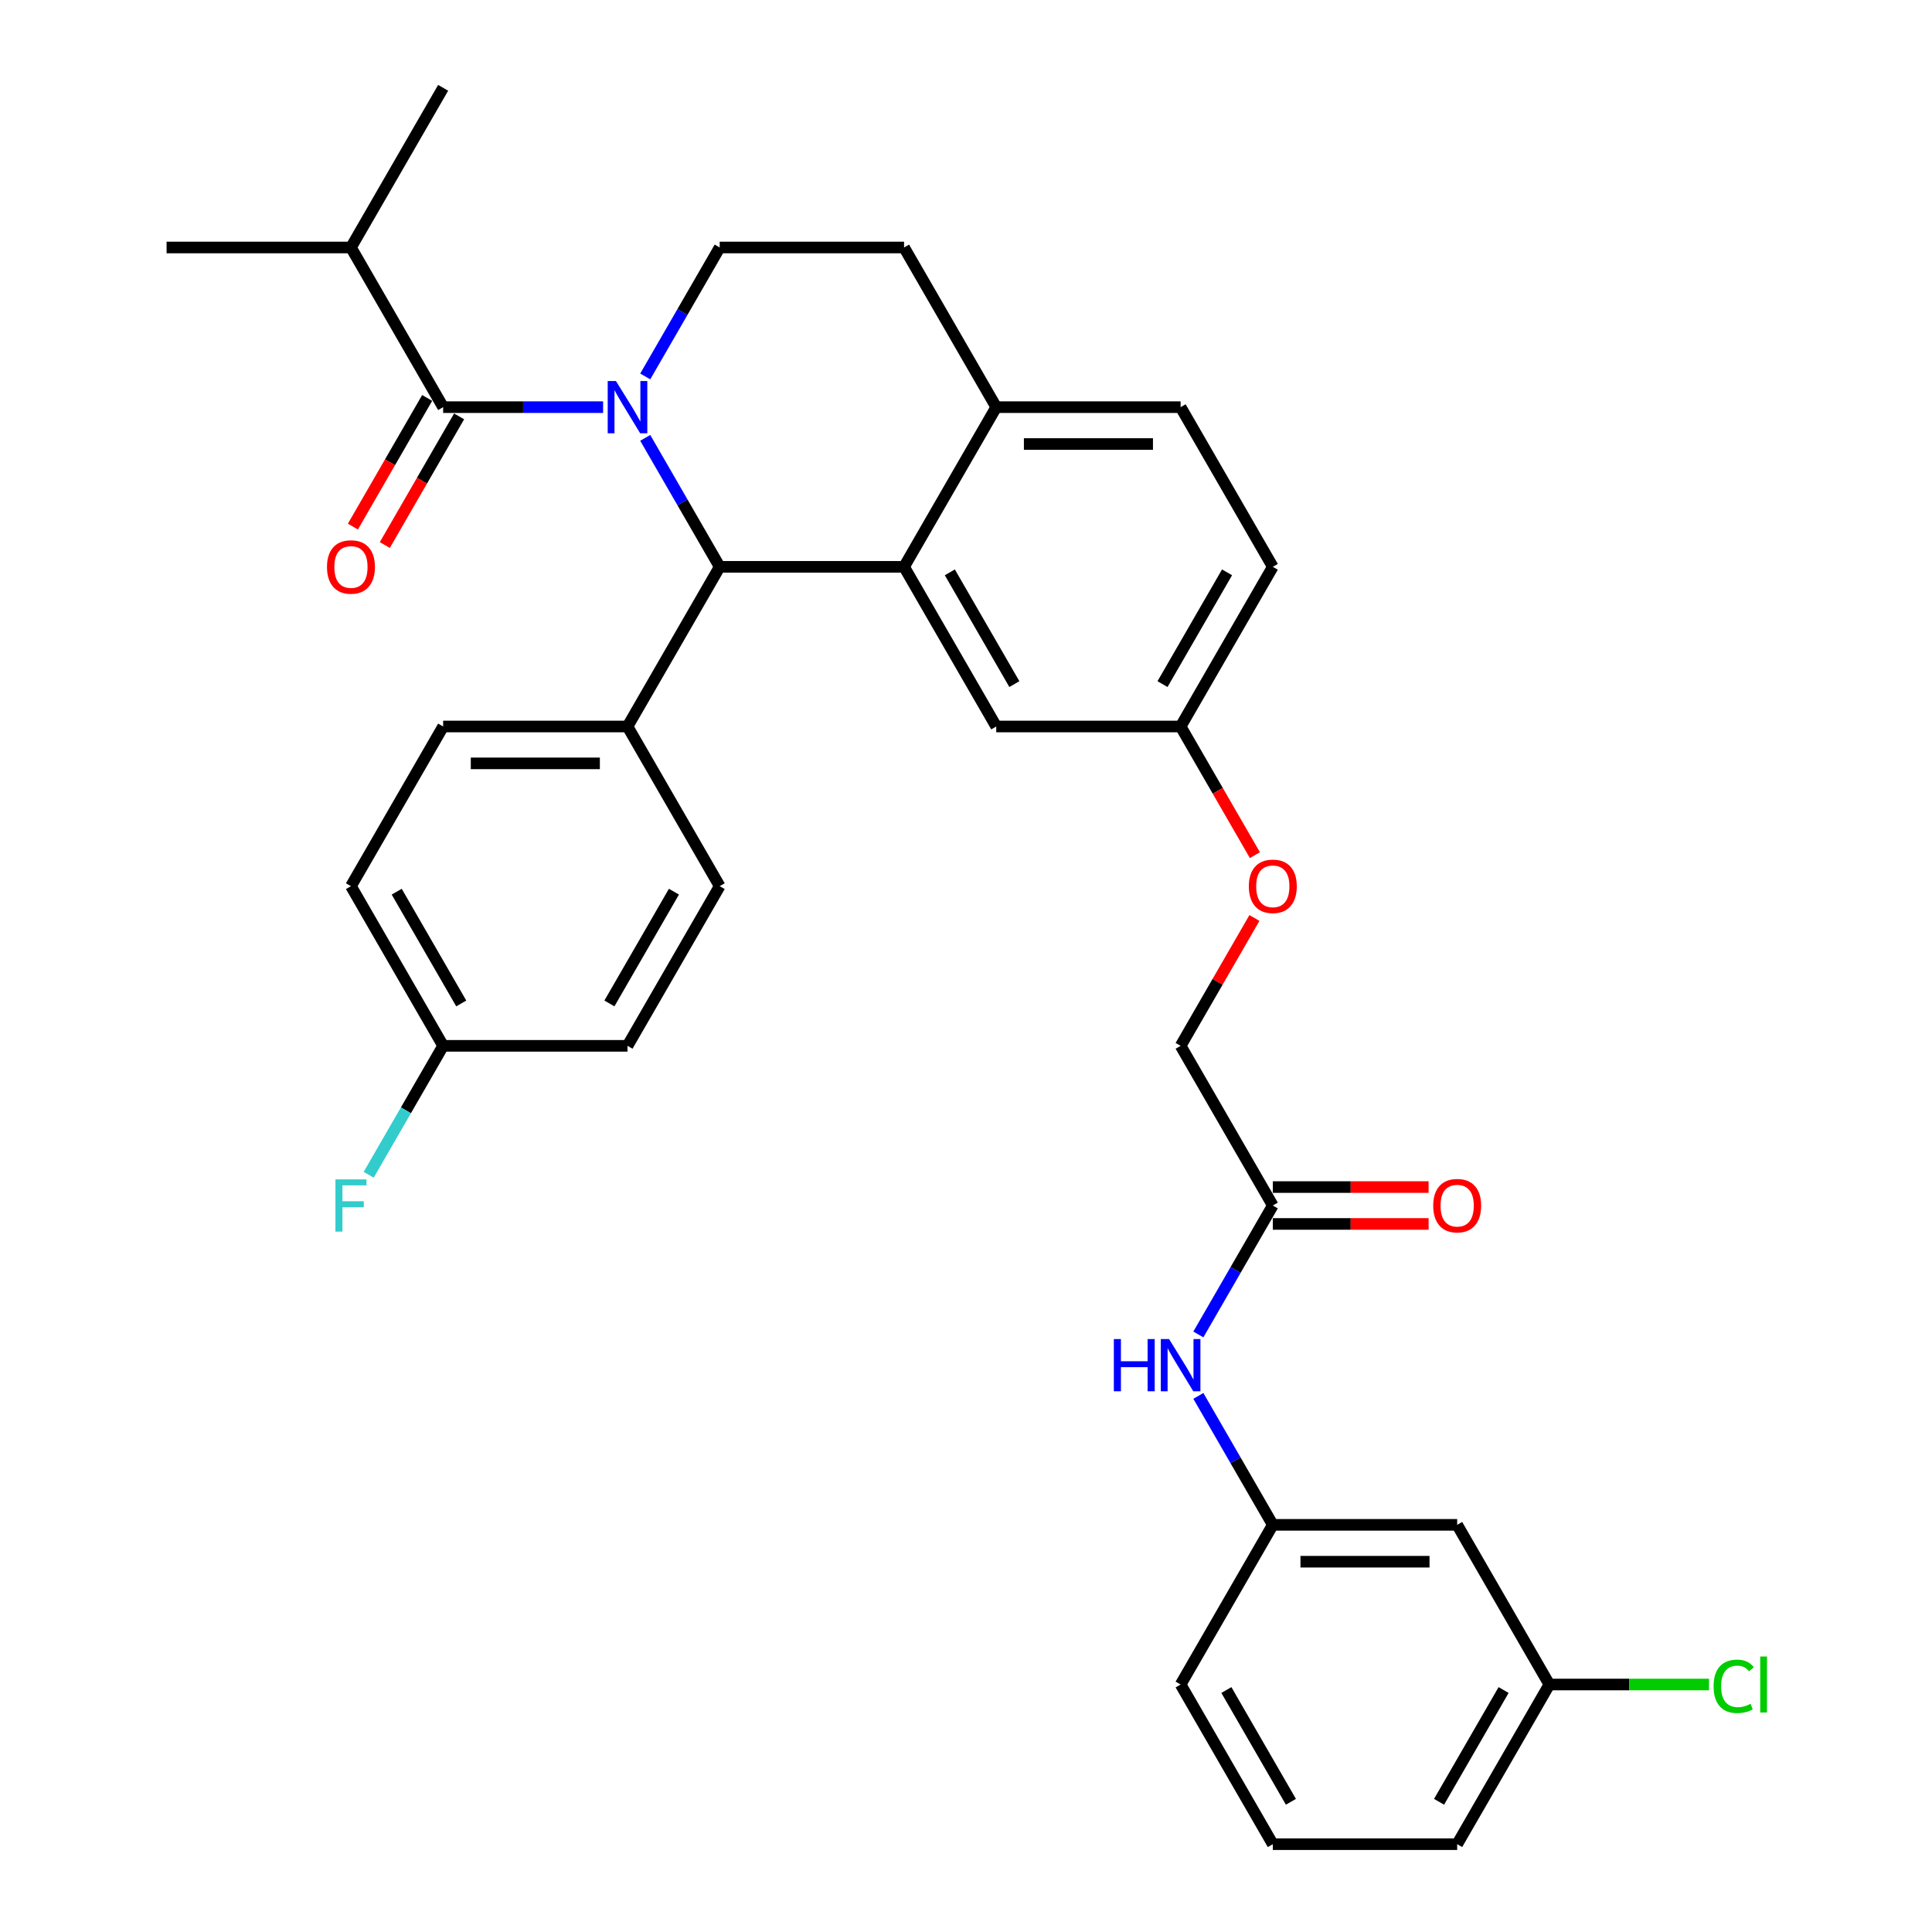 <?xml version='1.0' encoding='iso-8859-1'?>
<svg version='1.1' baseProfile='full'
              xmlns='http://www.w3.org/2000/svg'
                      xmlns:rdkit='http://www.rdkit.org/xml'
                      xmlns:xlink='http://www.w3.org/1999/xlink'
                  xml:space='preserve'
width='1000px' height='1000px' viewBox='0 0 1000 1000'>
<!-- END OF HEADER -->
<rect style='opacity:1.0;fill:#FFFFFF;stroke:none' width='1000' height='1000' x='0' y='0'> </rect>
<path class='bond-0' d='M 801.947,871.901 L 754.232,954.545' style='fill:none;fill-rule:evenodd;stroke:#000000;stroke-width:6px;stroke-linecap:butt;stroke-linejoin:miter;stroke-opacity:1' />
<path class='bond-0' d='M 778.261,874.755 L 744.86,932.606' style='fill:none;fill-rule:evenodd;stroke:#000000;stroke-width:6px;stroke-linecap:butt;stroke-linejoin:miter;stroke-opacity:1' />
<path class='bond-1' d='M 801.947,871.901 L 754.232,789.256' style='fill:none;fill-rule:evenodd;stroke:#000000;stroke-width:6px;stroke-linecap:butt;stroke-linejoin:miter;stroke-opacity:1' />
<path class='bond-2' d='M 801.947,871.901 L 843.258,871.901' style='fill:none;fill-rule:evenodd;stroke:#000000;stroke-width:6px;stroke-linecap:butt;stroke-linejoin:miter;stroke-opacity:1' />
<path class='bond-2' d='M 843.258,871.901 L 884.57,871.901' style='fill:none;fill-rule:evenodd;stroke:#00CC00;stroke-width:6px;stroke-linecap:butt;stroke-linejoin:miter;stroke-opacity:1' />
<path class='bond-3' d='M 658.802,623.967 L 639.534,657.34' style='fill:none;fill-rule:evenodd;stroke:#000000;stroke-width:6px;stroke-linecap:butt;stroke-linejoin:miter;stroke-opacity:1' />
<path class='bond-3' d='M 639.534,657.34 L 620.266,690.713' style='fill:none;fill-rule:evenodd;stroke:#0000FF;stroke-width:6px;stroke-linecap:butt;stroke-linejoin:miter;stroke-opacity:1' />
<path class='bond-4' d='M 658.802,633.51 L 699.121,633.51' style='fill:none;fill-rule:evenodd;stroke:#000000;stroke-width:6px;stroke-linecap:butt;stroke-linejoin:miter;stroke-opacity:1' />
<path class='bond-4' d='M 699.121,633.51 L 739.44,633.51' style='fill:none;fill-rule:evenodd;stroke:#FF0000;stroke-width:6px;stroke-linecap:butt;stroke-linejoin:miter;stroke-opacity:1' />
<path class='bond-4' d='M 658.802,614.424 L 699.121,614.424' style='fill:none;fill-rule:evenodd;stroke:#000000;stroke-width:6px;stroke-linecap:butt;stroke-linejoin:miter;stroke-opacity:1' />
<path class='bond-4' d='M 699.121,614.424 L 739.44,614.424' style='fill:none;fill-rule:evenodd;stroke:#FF0000;stroke-width:6px;stroke-linecap:butt;stroke-linejoin:miter;stroke-opacity:1' />
<path class='bond-5' d='M 658.802,623.967 L 611.087,541.322' style='fill:none;fill-rule:evenodd;stroke:#000000;stroke-width:6px;stroke-linecap:butt;stroke-linejoin:miter;stroke-opacity:1' />
<path class='bond-6' d='M 620.266,722.51 L 639.534,755.883' style='fill:none;fill-rule:evenodd;stroke:#0000FF;stroke-width:6px;stroke-linecap:butt;stroke-linejoin:miter;stroke-opacity:1' />
<path class='bond-6' d='M 639.534,755.883 L 658.802,789.256' style='fill:none;fill-rule:evenodd;stroke:#000000;stroke-width:6px;stroke-linecap:butt;stroke-linejoin:miter;stroke-opacity:1' />
<path class='bond-7' d='M 754.232,954.545 L 658.802,954.545' style='fill:none;fill-rule:evenodd;stroke:#000000;stroke-width:6px;stroke-linecap:butt;stroke-linejoin:miter;stroke-opacity:1' />
<path class='bond-8' d='M 658.802,293.388 L 611.087,376.033' style='fill:none;fill-rule:evenodd;stroke:#000000;stroke-width:6px;stroke-linecap:butt;stroke-linejoin:miter;stroke-opacity:1' />
<path class='bond-8' d='M 635.116,296.242 L 601.716,354.093' style='fill:none;fill-rule:evenodd;stroke:#000000;stroke-width:6px;stroke-linecap:butt;stroke-linejoin:miter;stroke-opacity:1' />
<path class='bond-9' d='M 658.802,293.388 L 611.087,210.744' style='fill:none;fill-rule:evenodd;stroke:#000000;stroke-width:6px;stroke-linecap:butt;stroke-linejoin:miter;stroke-opacity:1' />
<path class='bond-10' d='M 611.087,376.033 L 515.657,376.033' style='fill:none;fill-rule:evenodd;stroke:#000000;stroke-width:6px;stroke-linecap:butt;stroke-linejoin:miter;stroke-opacity:1' />
<path class='bond-11' d='M 611.087,376.033 L 630.311,409.33' style='fill:none;fill-rule:evenodd;stroke:#000000;stroke-width:6px;stroke-linecap:butt;stroke-linejoin:miter;stroke-opacity:1' />
<path class='bond-11' d='M 630.311,409.33 L 649.535,442.626' style='fill:none;fill-rule:evenodd;stroke:#FF0000;stroke-width:6px;stroke-linecap:butt;stroke-linejoin:miter;stroke-opacity:1' />
<path class='bond-12' d='M 515.657,376.033 L 467.943,293.388' style='fill:none;fill-rule:evenodd;stroke:#000000;stroke-width:6px;stroke-linecap:butt;stroke-linejoin:miter;stroke-opacity:1' />
<path class='bond-12' d='M 525.029,354.093 L 491.629,296.242' style='fill:none;fill-rule:evenodd;stroke:#000000;stroke-width:6px;stroke-linecap:butt;stroke-linejoin:miter;stroke-opacity:1' />
<path class='bond-13' d='M 611.087,210.744 L 515.657,210.744' style='fill:none;fill-rule:evenodd;stroke:#000000;stroke-width:6px;stroke-linecap:butt;stroke-linejoin:miter;stroke-opacity:1' />
<path class='bond-13' d='M 596.773,229.83 L 529.972,229.83' style='fill:none;fill-rule:evenodd;stroke:#000000;stroke-width:6px;stroke-linecap:butt;stroke-linejoin:miter;stroke-opacity:1' />
<path class='bond-14' d='M 515.657,210.744 L 467.943,293.388' style='fill:none;fill-rule:evenodd;stroke:#000000;stroke-width:6px;stroke-linecap:butt;stroke-linejoin:miter;stroke-opacity:1' />
<path class='bond-15' d='M 515.657,210.744 L 467.943,128.099' style='fill:none;fill-rule:evenodd;stroke:#000000;stroke-width:6px;stroke-linecap:butt;stroke-linejoin:miter;stroke-opacity:1' />
<path class='bond-16' d='M 467.943,293.388 L 372.513,293.388' style='fill:none;fill-rule:evenodd;stroke:#000000;stroke-width:6px;stroke-linecap:butt;stroke-linejoin:miter;stroke-opacity:1' />
<path class='bond-17' d='M 372.513,293.388 L 324.798,376.033' style='fill:none;fill-rule:evenodd;stroke:#000000;stroke-width:6px;stroke-linecap:butt;stroke-linejoin:miter;stroke-opacity:1' />
<path class='bond-18' d='M 372.513,293.388 L 353.245,260.015' style='fill:none;fill-rule:evenodd;stroke:#000000;stroke-width:6px;stroke-linecap:butt;stroke-linejoin:miter;stroke-opacity:1' />
<path class='bond-18' d='M 353.245,260.015 L 333.977,226.642' style='fill:none;fill-rule:evenodd;stroke:#0000FF;stroke-width:6px;stroke-linecap:butt;stroke-linejoin:miter;stroke-opacity:1' />
<path class='bond-19' d='M 333.977,194.845 L 353.245,161.472' style='fill:none;fill-rule:evenodd;stroke:#0000FF;stroke-width:6px;stroke-linecap:butt;stroke-linejoin:miter;stroke-opacity:1' />
<path class='bond-19' d='M 353.245,161.472 L 372.513,128.099' style='fill:none;fill-rule:evenodd;stroke:#000000;stroke-width:6px;stroke-linecap:butt;stroke-linejoin:miter;stroke-opacity:1' />
<path class='bond-20' d='M 312.163,210.744 L 270.766,210.744' style='fill:none;fill-rule:evenodd;stroke:#0000FF;stroke-width:6px;stroke-linecap:butt;stroke-linejoin:miter;stroke-opacity:1' />
<path class='bond-20' d='M 270.766,210.744 L 229.368,210.744' style='fill:none;fill-rule:evenodd;stroke:#000000;stroke-width:6px;stroke-linecap:butt;stroke-linejoin:miter;stroke-opacity:1' />
<path class='bond-21' d='M 372.513,128.099 L 467.943,128.099' style='fill:none;fill-rule:evenodd;stroke:#000000;stroke-width:6px;stroke-linecap:butt;stroke-linejoin:miter;stroke-opacity:1' />
<path class='bond-22' d='M 649.293,475.149 L 630.19,508.236' style='fill:none;fill-rule:evenodd;stroke:#FF0000;stroke-width:6px;stroke-linecap:butt;stroke-linejoin:miter;stroke-opacity:1' />
<path class='bond-22' d='M 630.19,508.236 L 611.087,541.322' style='fill:none;fill-rule:evenodd;stroke:#000000;stroke-width:6px;stroke-linecap:butt;stroke-linejoin:miter;stroke-opacity:1' />
<path class='bond-23' d='M 181.653,128.099 L 86.223,128.099' style='fill:none;fill-rule:evenodd;stroke:#000000;stroke-width:6px;stroke-linecap:butt;stroke-linejoin:miter;stroke-opacity:1' />
<path class='bond-24' d='M 181.653,128.099 L 229.368,45.455' style='fill:none;fill-rule:evenodd;stroke:#000000;stroke-width:6px;stroke-linecap:butt;stroke-linejoin:miter;stroke-opacity:1' />
<path class='bond-25' d='M 181.653,128.099 L 229.368,210.744' style='fill:none;fill-rule:evenodd;stroke:#000000;stroke-width:6px;stroke-linecap:butt;stroke-linejoin:miter;stroke-opacity:1' />
<path class='bond-26' d='M 221.104,205.972 L 201.88,239.269' style='fill:none;fill-rule:evenodd;stroke:#000000;stroke-width:6px;stroke-linecap:butt;stroke-linejoin:miter;stroke-opacity:1' />
<path class='bond-26' d='M 201.88,239.269 L 182.656,272.566' style='fill:none;fill-rule:evenodd;stroke:#FF0000;stroke-width:6px;stroke-linecap:butt;stroke-linejoin:miter;stroke-opacity:1' />
<path class='bond-26' d='M 237.633,215.515 L 218.409,248.812' style='fill:none;fill-rule:evenodd;stroke:#000000;stroke-width:6px;stroke-linecap:butt;stroke-linejoin:miter;stroke-opacity:1' />
<path class='bond-26' d='M 218.409,248.812 L 199.185,282.109' style='fill:none;fill-rule:evenodd;stroke:#FF0000;stroke-width:6px;stroke-linecap:butt;stroke-linejoin:miter;stroke-opacity:1' />
<path class='bond-27' d='M 324.798,376.033 L 229.368,376.033' style='fill:none;fill-rule:evenodd;stroke:#000000;stroke-width:6px;stroke-linecap:butt;stroke-linejoin:miter;stroke-opacity:1' />
<path class='bond-27' d='M 310.483,395.119 L 243.683,395.119' style='fill:none;fill-rule:evenodd;stroke:#000000;stroke-width:6px;stroke-linecap:butt;stroke-linejoin:miter;stroke-opacity:1' />
<path class='bond-28' d='M 324.798,376.033 L 372.513,458.678' style='fill:none;fill-rule:evenodd;stroke:#000000;stroke-width:6px;stroke-linecap:butt;stroke-linejoin:miter;stroke-opacity:1' />
<path class='bond-29' d='M 229.368,376.033 L 181.653,458.678' style='fill:none;fill-rule:evenodd;stroke:#000000;stroke-width:6px;stroke-linecap:butt;stroke-linejoin:miter;stroke-opacity:1' />
<path class='bond-30' d='M 181.653,458.678 L 229.368,541.322' style='fill:none;fill-rule:evenodd;stroke:#000000;stroke-width:6px;stroke-linecap:butt;stroke-linejoin:miter;stroke-opacity:1' />
<path class='bond-30' d='M 205.339,461.531 L 238.74,519.383' style='fill:none;fill-rule:evenodd;stroke:#000000;stroke-width:6px;stroke-linecap:butt;stroke-linejoin:miter;stroke-opacity:1' />
<path class='bond-31' d='M 229.368,541.322 L 324.798,541.322' style='fill:none;fill-rule:evenodd;stroke:#000000;stroke-width:6px;stroke-linecap:butt;stroke-linejoin:miter;stroke-opacity:1' />
<path class='bond-32' d='M 229.368,541.322 L 210.1,574.695' style='fill:none;fill-rule:evenodd;stroke:#000000;stroke-width:6px;stroke-linecap:butt;stroke-linejoin:miter;stroke-opacity:1' />
<path class='bond-32' d='M 210.1,574.695 L 190.832,608.068' style='fill:none;fill-rule:evenodd;stroke:#33CCCC;stroke-width:6px;stroke-linecap:butt;stroke-linejoin:miter;stroke-opacity:1' />
<path class='bond-33' d='M 324.798,541.322 L 372.513,458.678' style='fill:none;fill-rule:evenodd;stroke:#000000;stroke-width:6px;stroke-linecap:butt;stroke-linejoin:miter;stroke-opacity:1' />
<path class='bond-33' d='M 315.426,519.383 L 348.827,461.531' style='fill:none;fill-rule:evenodd;stroke:#000000;stroke-width:6px;stroke-linecap:butt;stroke-linejoin:miter;stroke-opacity:1' />
<path class='bond-34' d='M 658.802,954.545 L 611.087,871.901' style='fill:none;fill-rule:evenodd;stroke:#000000;stroke-width:6px;stroke-linecap:butt;stroke-linejoin:miter;stroke-opacity:1' />
<path class='bond-34' d='M 668.174,932.606 L 634.773,874.755' style='fill:none;fill-rule:evenodd;stroke:#000000;stroke-width:6px;stroke-linecap:butt;stroke-linejoin:miter;stroke-opacity:1' />
<path class='bond-35' d='M 611.087,871.901 L 658.802,789.256' style='fill:none;fill-rule:evenodd;stroke:#000000;stroke-width:6px;stroke-linecap:butt;stroke-linejoin:miter;stroke-opacity:1' />
<path class='bond-36' d='M 658.802,789.256 L 754.232,789.256' style='fill:none;fill-rule:evenodd;stroke:#000000;stroke-width:6px;stroke-linecap:butt;stroke-linejoin:miter;stroke-opacity:1' />
<path class='bond-36' d='M 673.117,808.342 L 739.917,808.342' style='fill:none;fill-rule:evenodd;stroke:#000000;stroke-width:6px;stroke-linecap:butt;stroke-linejoin:miter;stroke-opacity:1' />
<path  class='atom-2' d='M 576.523 693.099
L 580.187 693.099
L 580.187 704.588
L 594.005 704.588
L 594.005 693.099
L 597.67 693.099
L 597.67 720.124
L 594.005 720.124
L 594.005 707.642
L 580.187 707.642
L 580.187 720.124
L 576.523 720.124
L 576.523 693.099
' fill='#0000FF'/>
<path  class='atom-2' d='M 605.113 693.099
L 613.969 707.413
Q 614.847 708.826, 616.26 711.383
Q 617.672 713.941, 617.748 714.093
L 617.748 693.099
L 621.336 693.099
L 621.336 720.124
L 617.634 720.124
L 608.129 704.474
Q 607.022 702.642, 605.839 700.542
Q 604.693 698.443, 604.35 697.794
L 604.35 720.124
L 600.838 720.124
L 600.838 693.099
L 605.113 693.099
' fill='#0000FF'/>
<path  class='atom-3' d='M 741.826 624.043
Q 741.826 617.554, 745.033 613.928
Q 748.239 610.301, 754.232 610.301
Q 760.225 610.301, 763.431 613.928
Q 766.638 617.554, 766.638 624.043
Q 766.638 630.609, 763.393 634.35
Q 760.149 638.052, 754.232 638.052
Q 748.277 638.052, 745.033 634.35
Q 741.826 630.647, 741.826 624.043
M 754.232 634.999
Q 758.355 634.999, 760.568 632.25
Q 762.821 629.464, 762.821 624.043
Q 762.821 618.737, 760.568 616.065
Q 758.355 613.355, 754.232 613.355
Q 750.109 613.355, 747.857 616.027
Q 745.643 618.699, 745.643 624.043
Q 745.643 629.502, 747.857 632.25
Q 750.109 634.999, 754.232 634.999
' fill='#FF0000'/>
<path  class='atom-12' d='M 318.824 197.231
L 327.68 211.545
Q 328.558 212.958, 329.97 215.515
Q 331.383 218.073, 331.459 218.225
L 331.459 197.231
L 335.047 197.231
L 335.047 224.257
L 331.344 224.257
L 321.84 208.606
Q 320.733 206.774, 319.549 204.674
Q 318.404 202.575, 318.061 201.926
L 318.061 224.257
L 314.549 224.257
L 314.549 197.231
L 318.824 197.231
' fill='#0000FF'/>
<path  class='atom-15' d='M 646.396 458.754
Q 646.396 452.265, 649.603 448.638
Q 652.809 445.012, 658.802 445.012
Q 664.795 445.012, 668.002 448.638
Q 671.208 452.265, 671.208 458.754
Q 671.208 465.32, 667.963 469.06
Q 664.719 472.763, 658.802 472.763
Q 652.847 472.763, 649.603 469.06
Q 646.396 465.358, 646.396 458.754
M 658.802 469.709
Q 662.925 469.709, 665.139 466.961
Q 667.391 464.174, 667.391 458.754
Q 667.391 453.448, 665.139 450.776
Q 662.925 448.066, 658.802 448.066
Q 654.68 448.066, 652.427 450.738
Q 650.213 453.41, 650.213 458.754
Q 650.213 464.213, 652.427 466.961
Q 654.68 469.709, 658.802 469.709
' fill='#FF0000'/>
<path  class='atom-18' d='M 169.247 293.465
Q 169.247 286.976, 172.454 283.349
Q 175.66 279.723, 181.653 279.723
Q 187.646 279.723, 190.853 283.349
Q 194.059 286.976, 194.059 293.465
Q 194.059 300.03, 190.814 303.771
Q 187.57 307.474, 181.653 307.474
Q 175.698 307.474, 172.454 303.771
Q 169.247 300.069, 169.247 293.465
M 181.653 304.42
Q 185.776 304.42, 187.99 301.672
Q 190.242 298.885, 190.242 293.465
Q 190.242 288.159, 187.99 285.487
Q 185.776 282.777, 181.653 282.777
Q 177.531 282.777, 175.278 285.449
Q 173.064 288.121, 173.064 293.465
Q 173.064 298.923, 175.278 301.672
Q 177.531 304.42, 181.653 304.42
' fill='#FF0000'/>
<path  class='atom-26' d='M 173.618 610.454
L 189.688 610.454
L 189.688 613.546
L 177.244 613.546
L 177.244 621.753
L 188.314 621.753
L 188.314 624.883
L 177.244 624.883
L 177.244 637.48
L 173.618 637.48
L 173.618 610.454
' fill='#33CCCC'/>
<path  class='atom-33' d='M 886.956 872.836
Q 886.956 866.118, 890.086 862.606
Q 893.254 859.056, 899.247 859.056
Q 904.82 859.056, 907.798 862.988
L 905.278 865.049
Q 903.102 862.186, 899.247 862.186
Q 895.163 862.186, 892.987 864.934
Q 890.849 867.645, 890.849 872.836
Q 890.849 878.18, 893.063 880.928
Q 895.315 883.677, 899.667 883.677
Q 902.644 883.677, 906.118 881.883
L 907.187 884.746
Q 905.774 885.662, 903.637 886.196
Q 901.499 886.731, 899.133 886.731
Q 893.254 886.731, 890.086 883.142
Q 886.956 879.554, 886.956 872.836
' fill='#00CC00'/>
<path  class='atom-33' d='M 911.08 857.415
L 914.592 857.415
L 914.592 886.387
L 911.08 886.387
L 911.08 857.415
' fill='#00CC00'/>
</svg>

